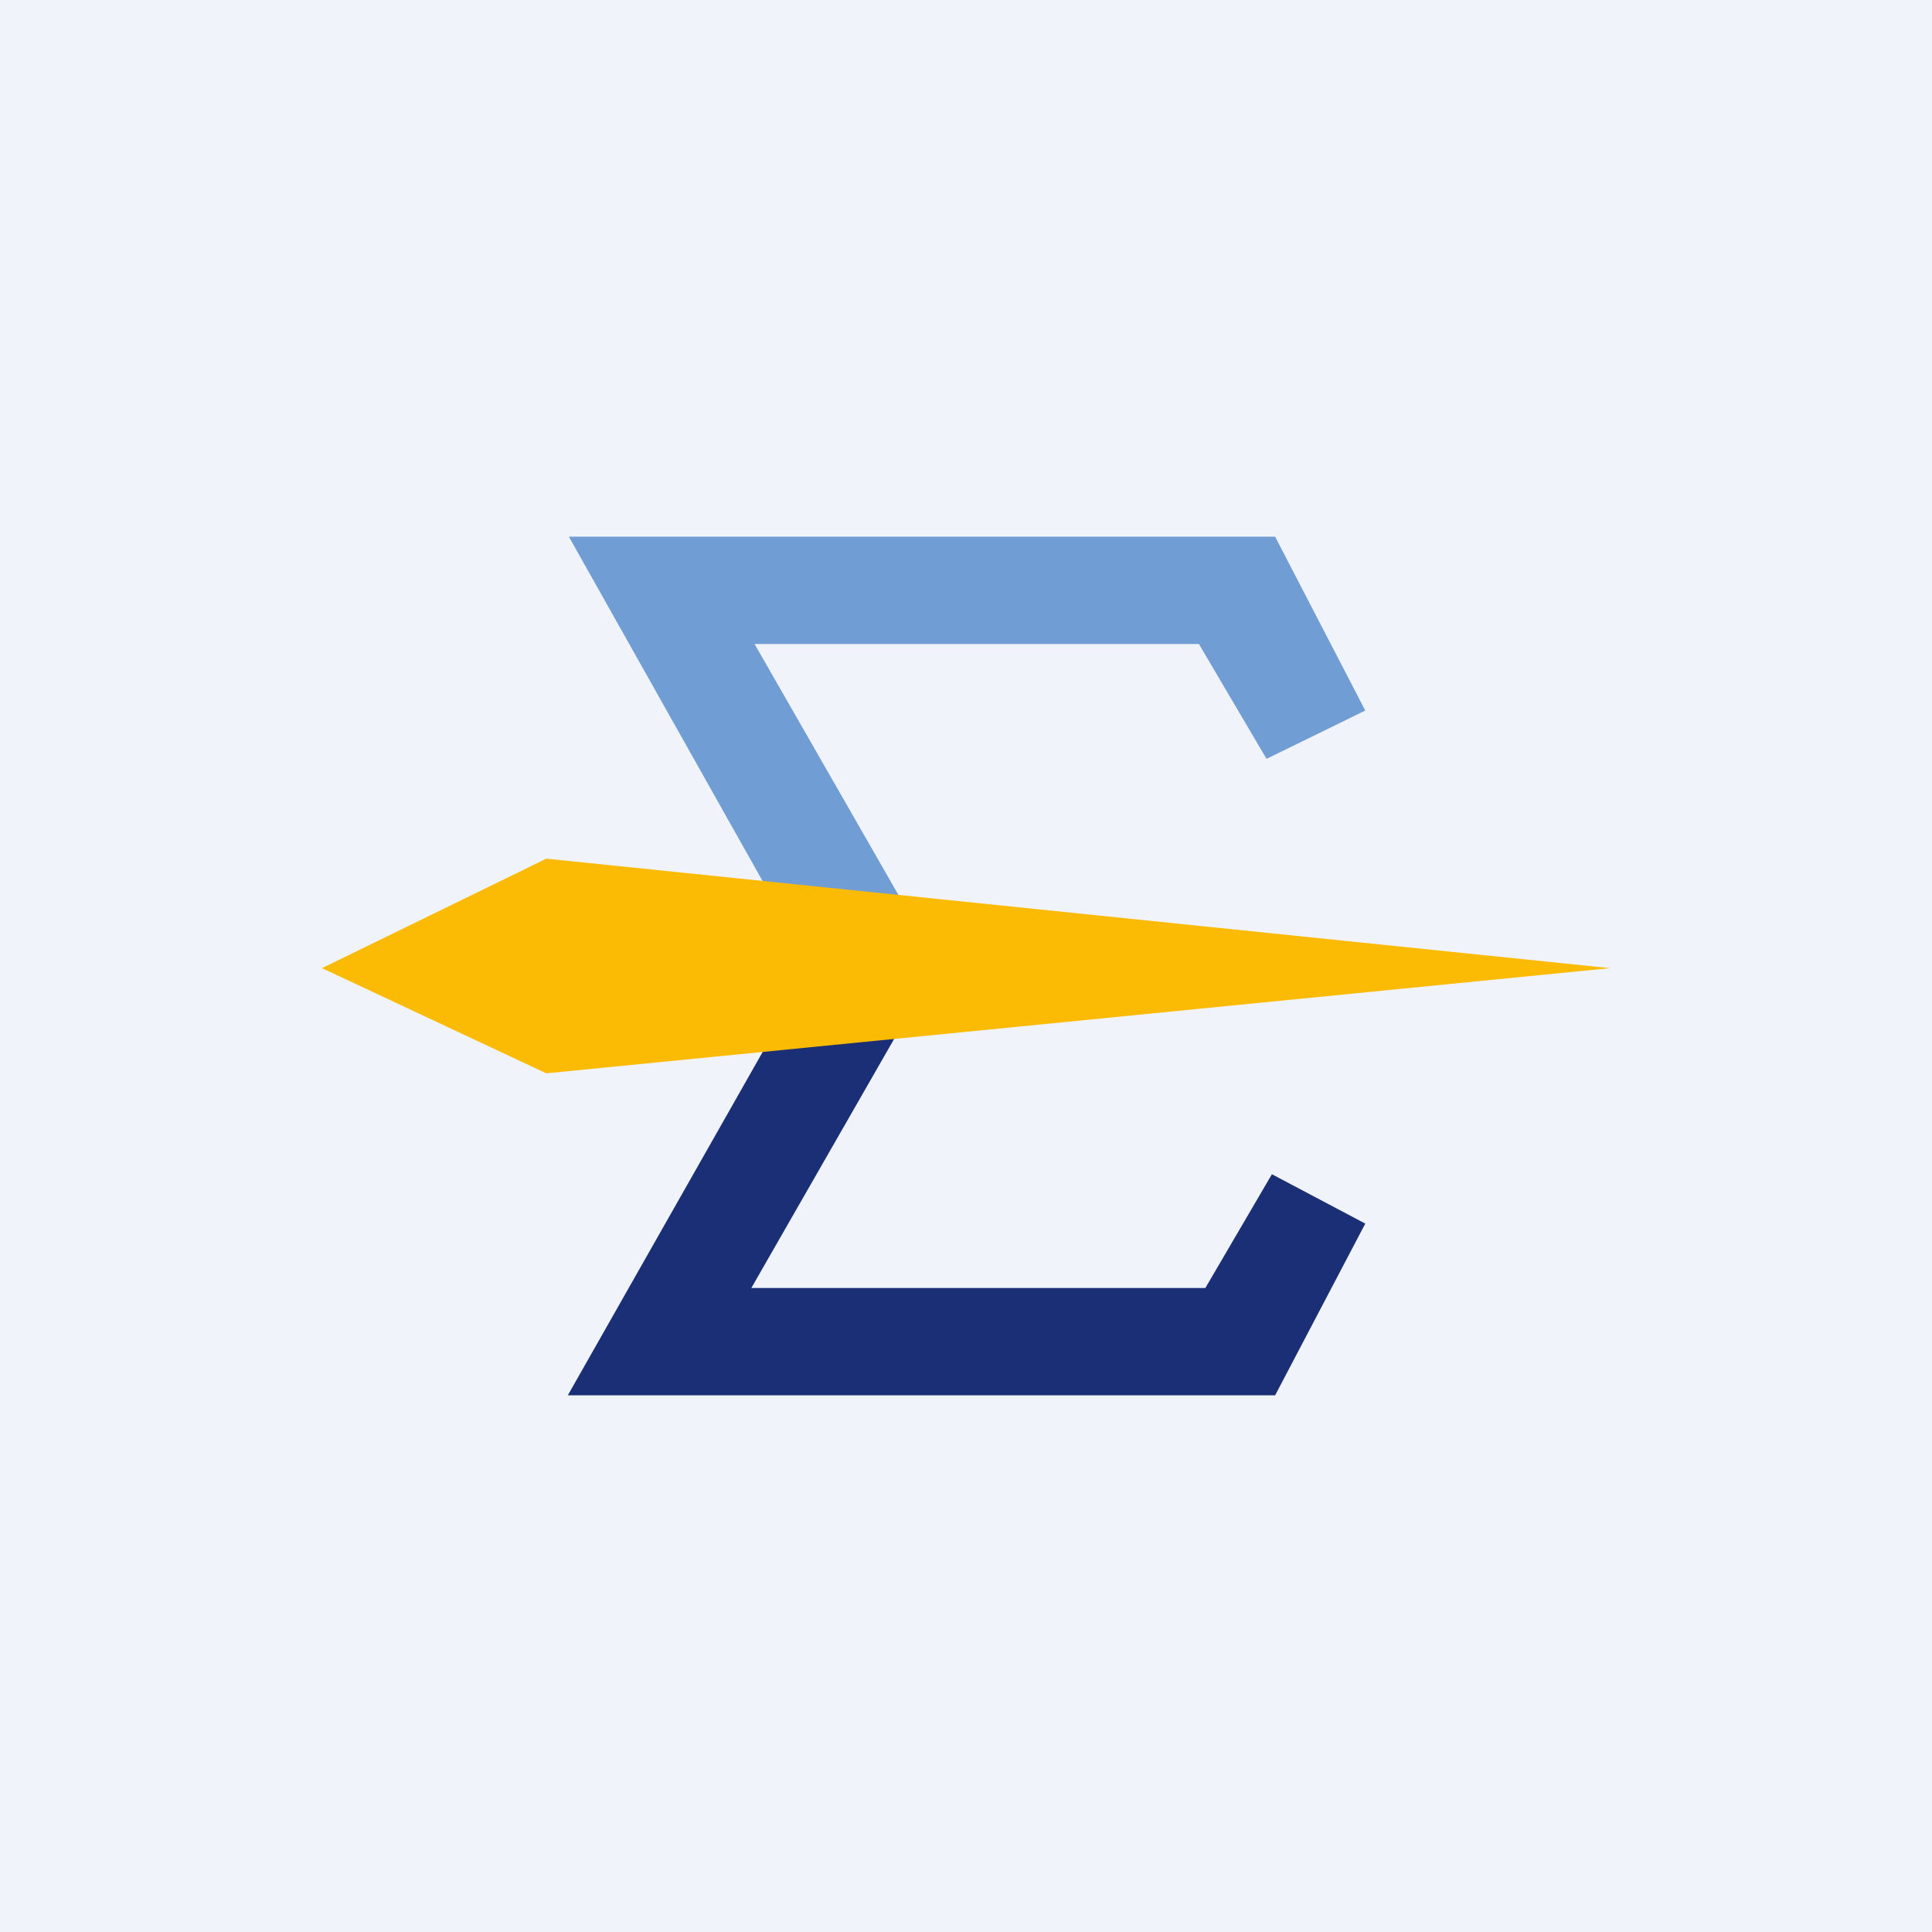 <!-- by TradingView --><svg width="18" height="18" viewBox="0 0 18 18" xmlns="http://www.w3.org/2000/svg"><path fill="#F0F3FA" d="M0 0h18v18H0z"/><path d="m11.88 5 .84 1.62-.92.45L11.17 6H7.03l1.72 3h-1.2L5.3 5h6.6Z" fill="#709DD4"/><path d="m11.88 13 .84-1.6-.87-.46-.62 1.06H7l1.72-3H7.56l-2.27 4h6.6Z" fill="#1A2F75"/><path d="M5.09 8 3 9.02l2.09.98L15 9.02 5.09 8Z" fill="#FBBA03"/></svg>